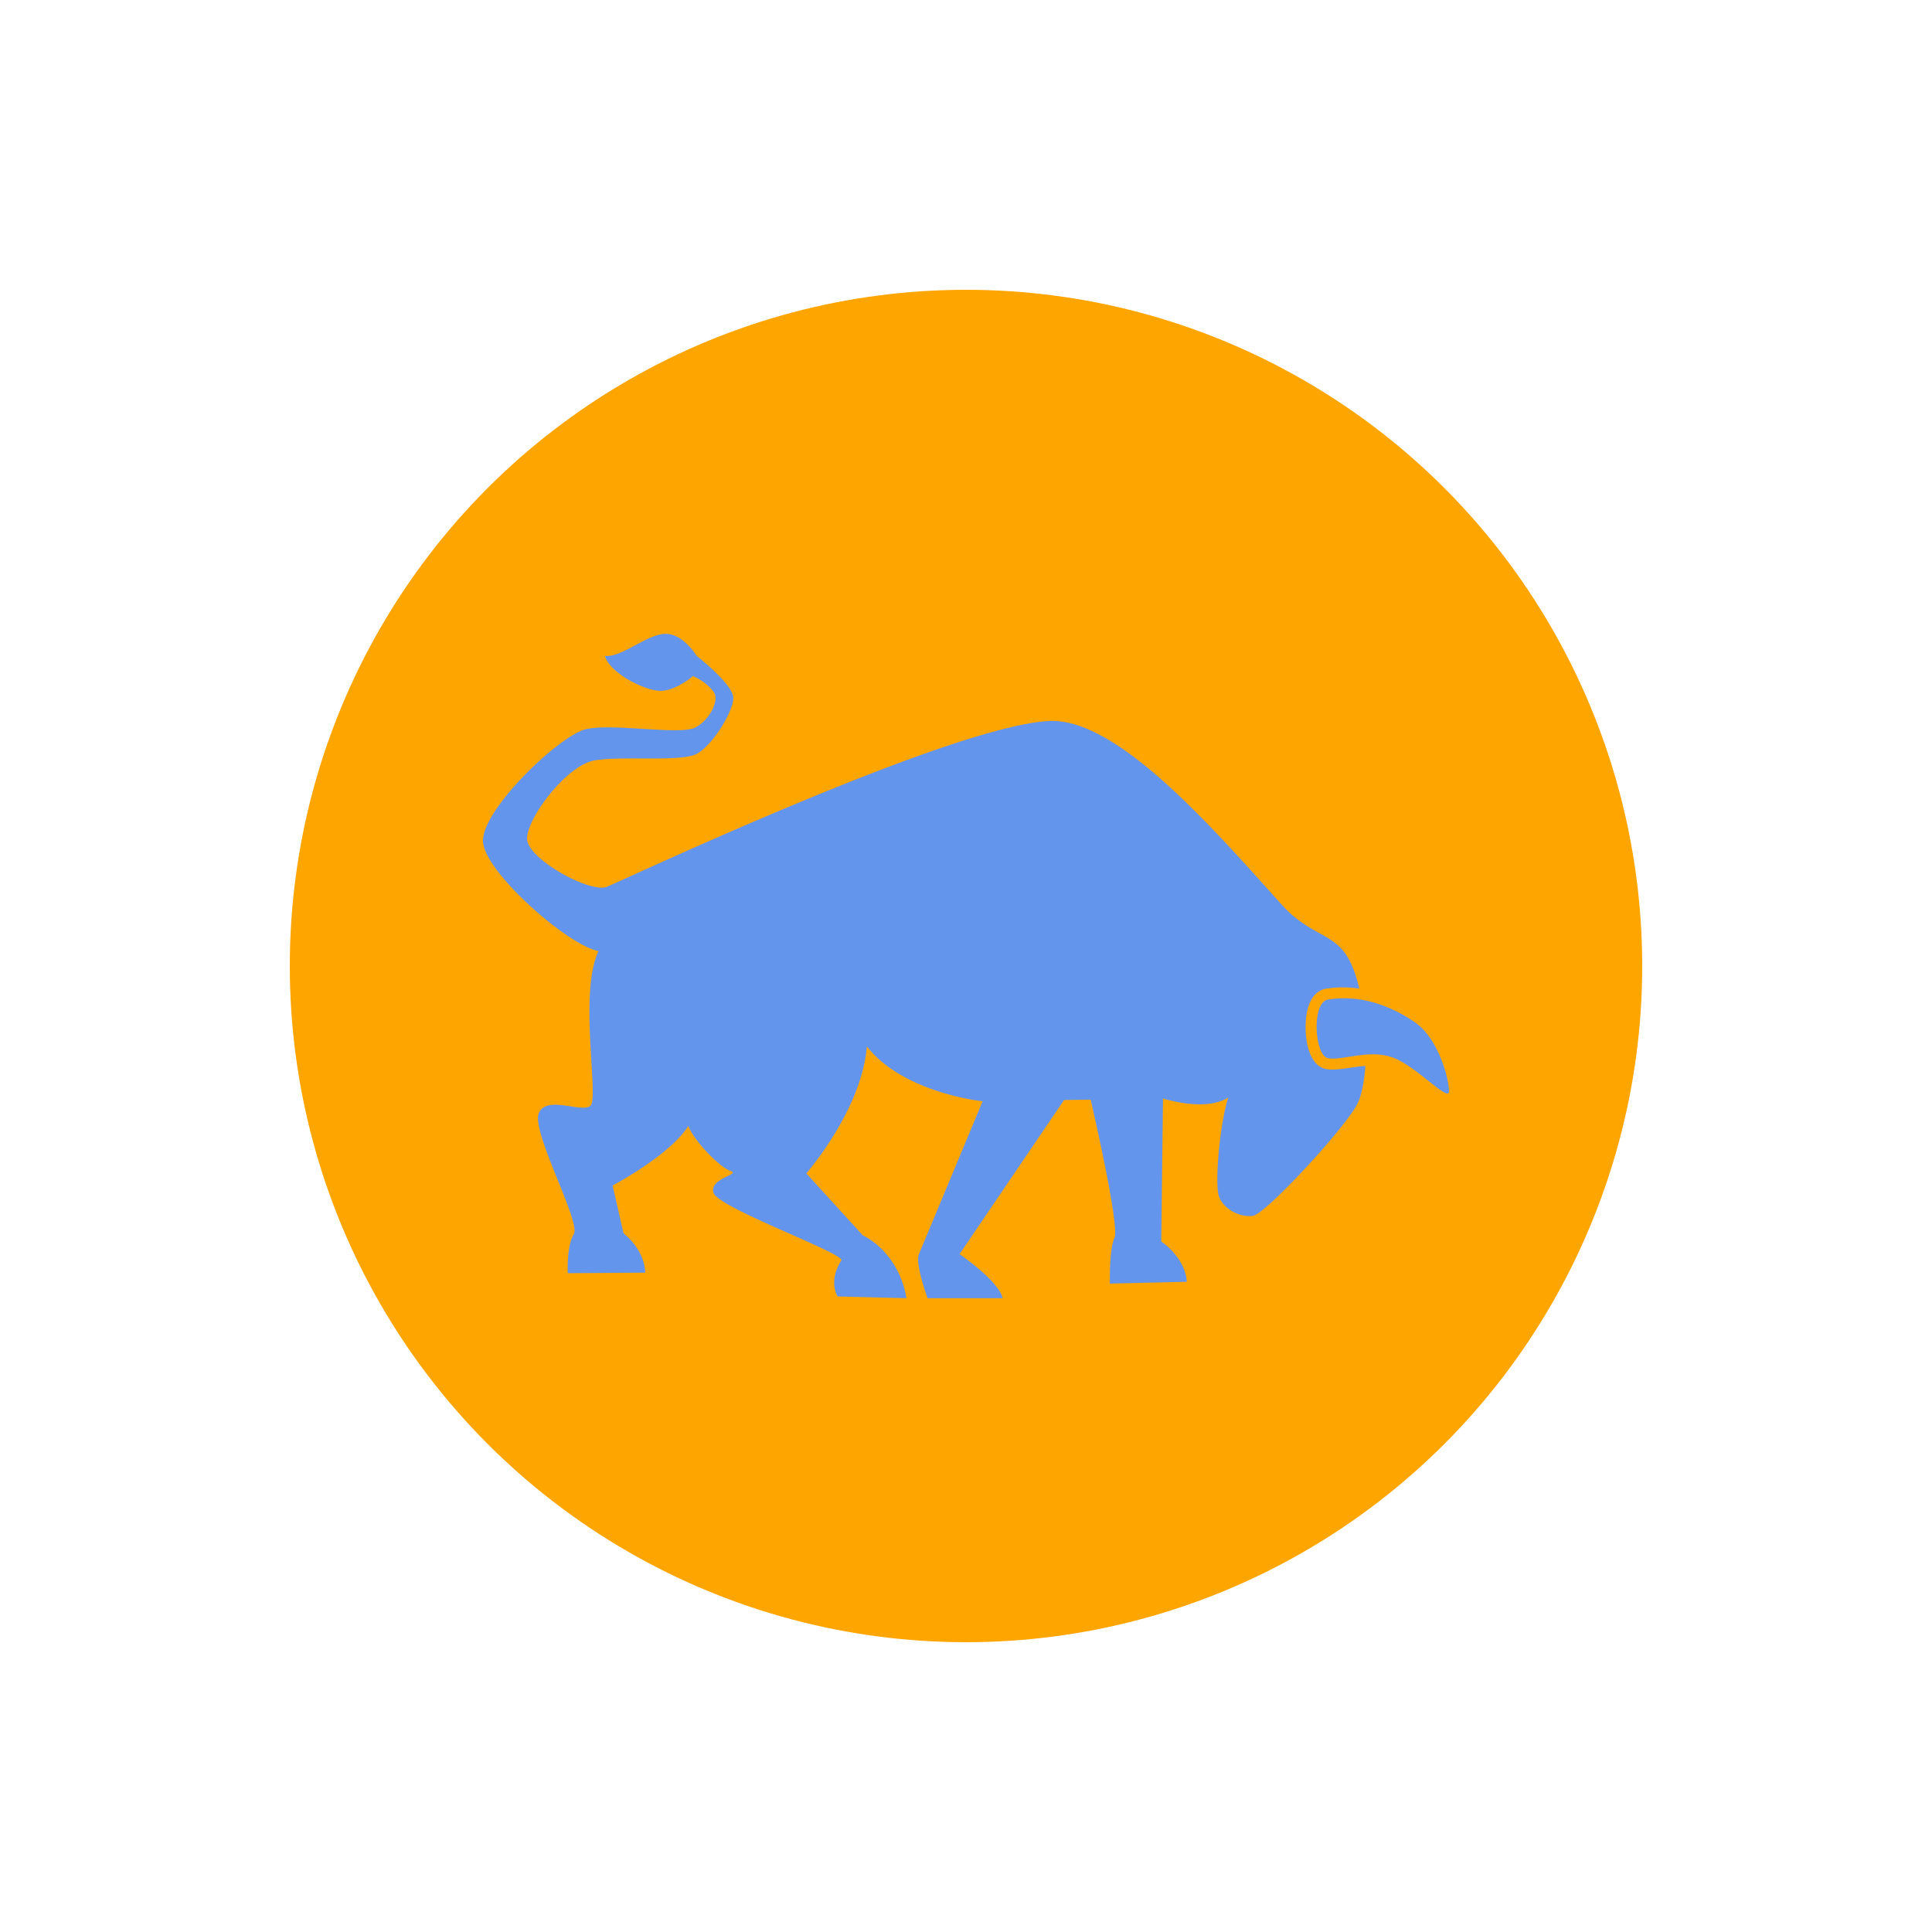 <svg xmlns="http://www.w3.org/2000/svg" viewBox="0 0 100 100" style="background:Blue"><g fill="Orange"><circle cx="50" cy="50" r="35"/></g><g fill="CornflowerBlue"><svg viewBox="0 0 100 100"><path d="M68.624 55.329c-.803-.16-1.066-1.323-1.045-2.265.02-1.097.41-1.784 1.07-1.893a5.782 5.782 0 0 1 1.71-.001c-.139-.58-.316-1.105-.538-1.513-.752-1.384-2.009-1.21-3.455-2.806-3.42-3.787-8.478-9.702-12.047-9.532-5.075.234-22.05 8.24-22.91 8.582-.859.341-4.08-1.424-4.126-2.466-.048-1.045 2.04-3.845 3.51-4.08 1.47-.239 4.458.095 5.265-.333.807-.427 1.898-2.182 1.898-2.893 0-.71-1.898-2.181-1.898-2.181s-.712-1.187-1.661-1.14c-.949.049-2.229 1.234-3.083 1.14.237.9 2.134 1.85 2.93 1.809.793-.038 1.622-.764 1.622-.764s.712.282 1.093.853c.264.398-.19 1.377-.95 1.8-.76.432-4.315-.233-5.693.1-1.377.328-5.5 4.269-5.31 5.878.188 1.615 4.408 5.315 5.972 5.602-1.042 2.226.049 7.63-.423 8.013-.475.38-2.278-.571-2.669.386-.391.958 2.194 5.636 1.814 6.255-.38.614-.314 2.02-.314 2.02l4.012-.029c-.046-1.234-1.124-2.036-1.124-2.036l-.565-2.474s2.97-1.564 3.918-3.083c.285.76 1.615 2.137 2.183 2.328.57.188-1.139.379-.87 1.144.267.769 6.515 3.028 6.617 3.469-.717 1.125-.2 1.885-.2 1.885l3.561.09c-.426-2.46-2.257-3.25-2.257-3.25l-2.927-3.209s2.86-3.26 3.136-6.574c1.89 2.423 5.99 2.84 5.99 2.84s-3.092 7.428-3.3 7.92c-.203.488.45 2.273.45 2.273h3.889c-.234-.926-2.233-2.28-2.233-2.28l5.41-7.978 1.377-.02s1.517 6.536 1.233 7.152c-.283.615-.238 2.37-.238 2.37l3.983-.094c-.094-1.28-1.325-2.086-1.325-2.086l.091-7.401s2.185.714 3.378-.051c-.435 1.335-.717 4.467-.48 5.126.239.658 1.09 1.093 1.753.999.664-.098 4.603-4.364 5.364-5.71.248-.436.397-1.179.46-2.049-.253.02-.508.05-.756.09-.52.08-.958.132-1.292.067"/><path d="M73.244 52.92c-1.233-.854-2.817-1.455-4.507-1.184-.86.135-.71 2.892 0 3.036.714.144 2.087-.477 3.322-.047C73.292 55.15 75 57.095 75 56.48c0-.614-.525-2.705-1.756-3.56"/></svg>
</g></svg>